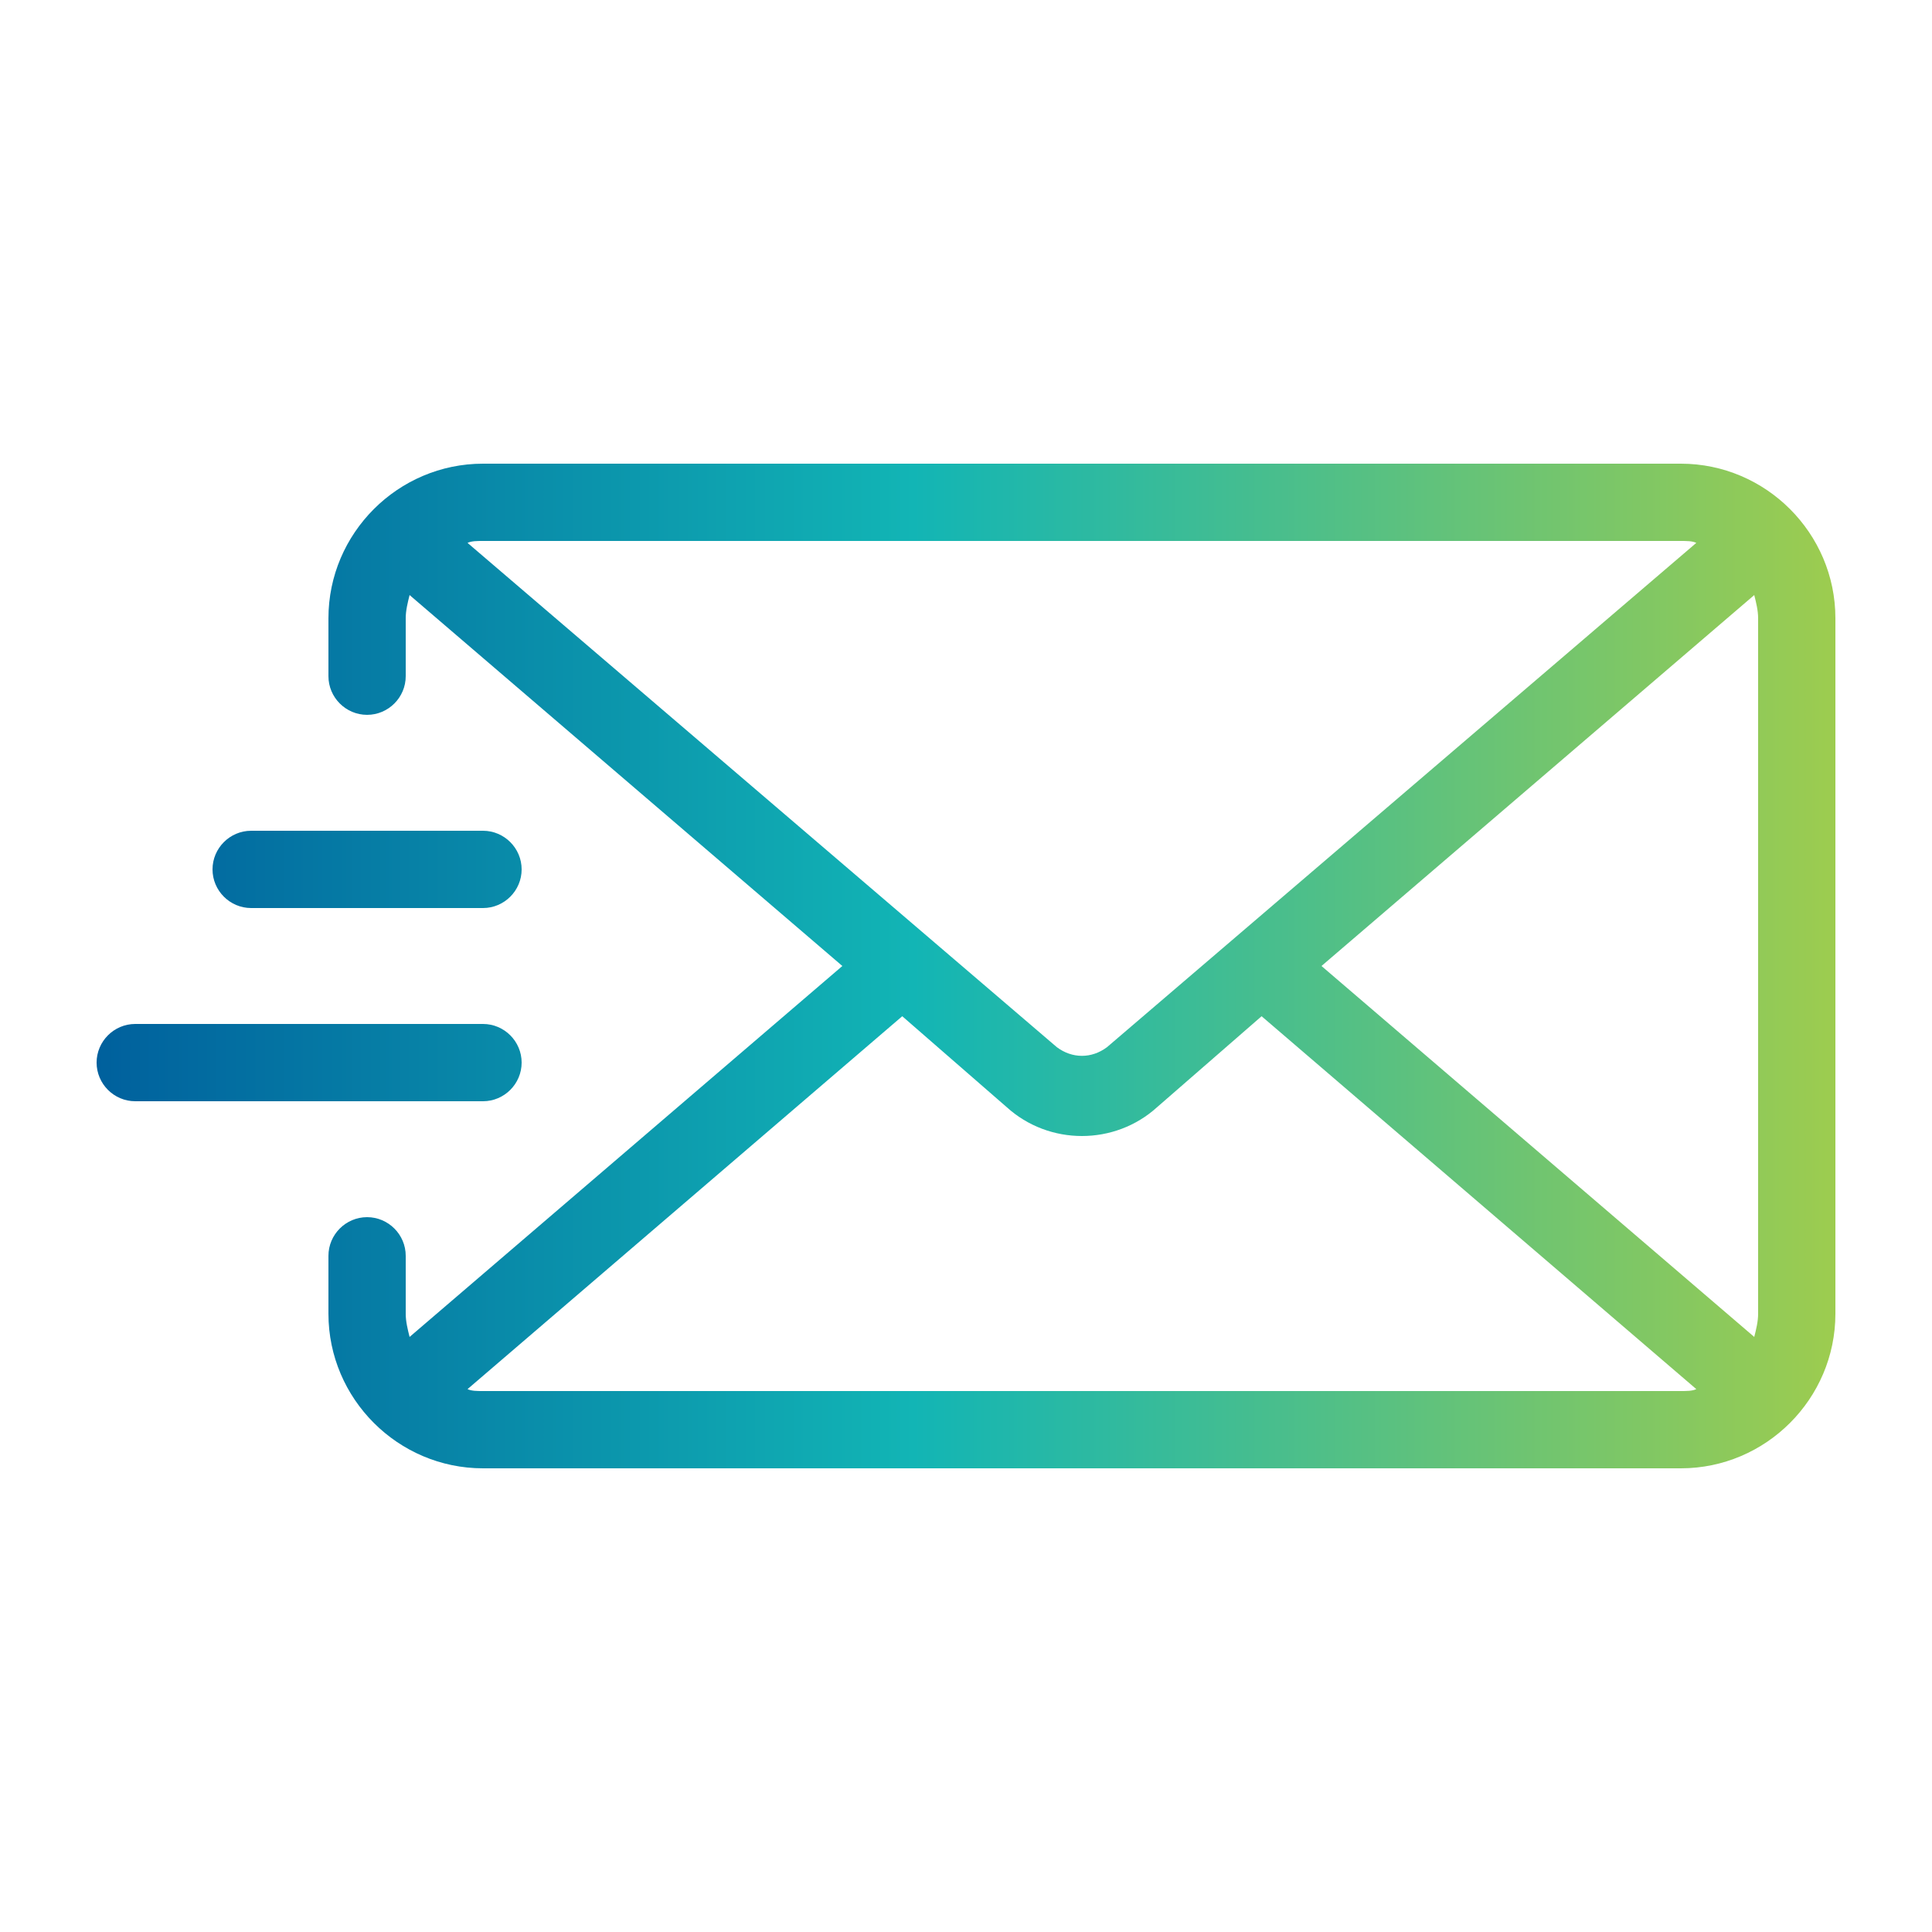 <svg width="80" height="80" viewBox="0 0 80 80" fill="none" xmlns="http://www.w3.org/2000/svg">
<path d="M69.6 19.2H20C16.48 19.2 13.6 22.08 13.6 25.6V28C13.6 28.88 14.32 29.6 15.2 29.6C16.08 29.6 16.8 28.88 16.8 28V25.6C16.8 25.28 16.88 24.96 16.96 24.64L34.88 40L16.96 55.36C16.88 55.04 16.8 54.72 16.8 54.4V52C16.8 51.12 16.08 50.4 15.2 50.4C14.32 50.4 13.6 51.12 13.6 52V54.4C13.6 57.92 16.48 60.8 20 60.8H69.6C73.12 60.8 76 57.92 76 54.4V25.6C76 22.08 73.12 19.2 69.6 19.2ZM19.36 22.48C19.52 22.4 19.76 22.4 20 22.4H69.6C69.84 22.4 70.08 22.4 70.24 22.48L45.84 43.36C45.2 43.84 44.4 43.84 43.76 43.36L19.36 22.48ZM69.6 57.6H20C19.76 57.6 19.52 57.6 19.36 57.52L37.36 42.08L41.68 45.84C42.56 46.64 43.68 47.04 44.8 47.04C45.92 47.04 47.04 46.64 47.92 45.84L52.24 42.08L70.24 57.52C70.08 57.6 69.84 57.6 69.6 57.6ZM72.8 54.4C72.8 54.72 72.72 55.04 72.64 55.36L54.72 40L72.64 24.64C72.72 24.96 72.8 25.28 72.8 25.6V54.4ZM8.8 36C8.8 35.12 9.52 34.4 10.4 34.4H20C20.88 34.4 21.6 35.12 21.6 36C21.6 36.88 20.88 37.6 20 37.6H10.4C9.52 37.6 8.8 36.88 8.8 36ZM20 45.6H5.6C4.72 45.6 4 44.88 4 44C4 43.12 4.72 42.4 5.6 42.4H20C20.88 42.4 21.6 43.12 21.6 44C21.6 44.88 20.88 45.6 20 45.6Z" fill="url(#paint0_linear_2052_79)"/>
<defs>
<linearGradient id="paint0_linear_2052_79" x1="4" y1="40" x2="76" y2="40" gradientUnits="userSpaceOnUse">
<stop stop-color="#00609D"/>
<stop offset="0.47" stop-color="#12B5B5"/>
<stop offset="1" stop-color="#9DCC4F"/>
</linearGradient>
</defs>
</svg>
